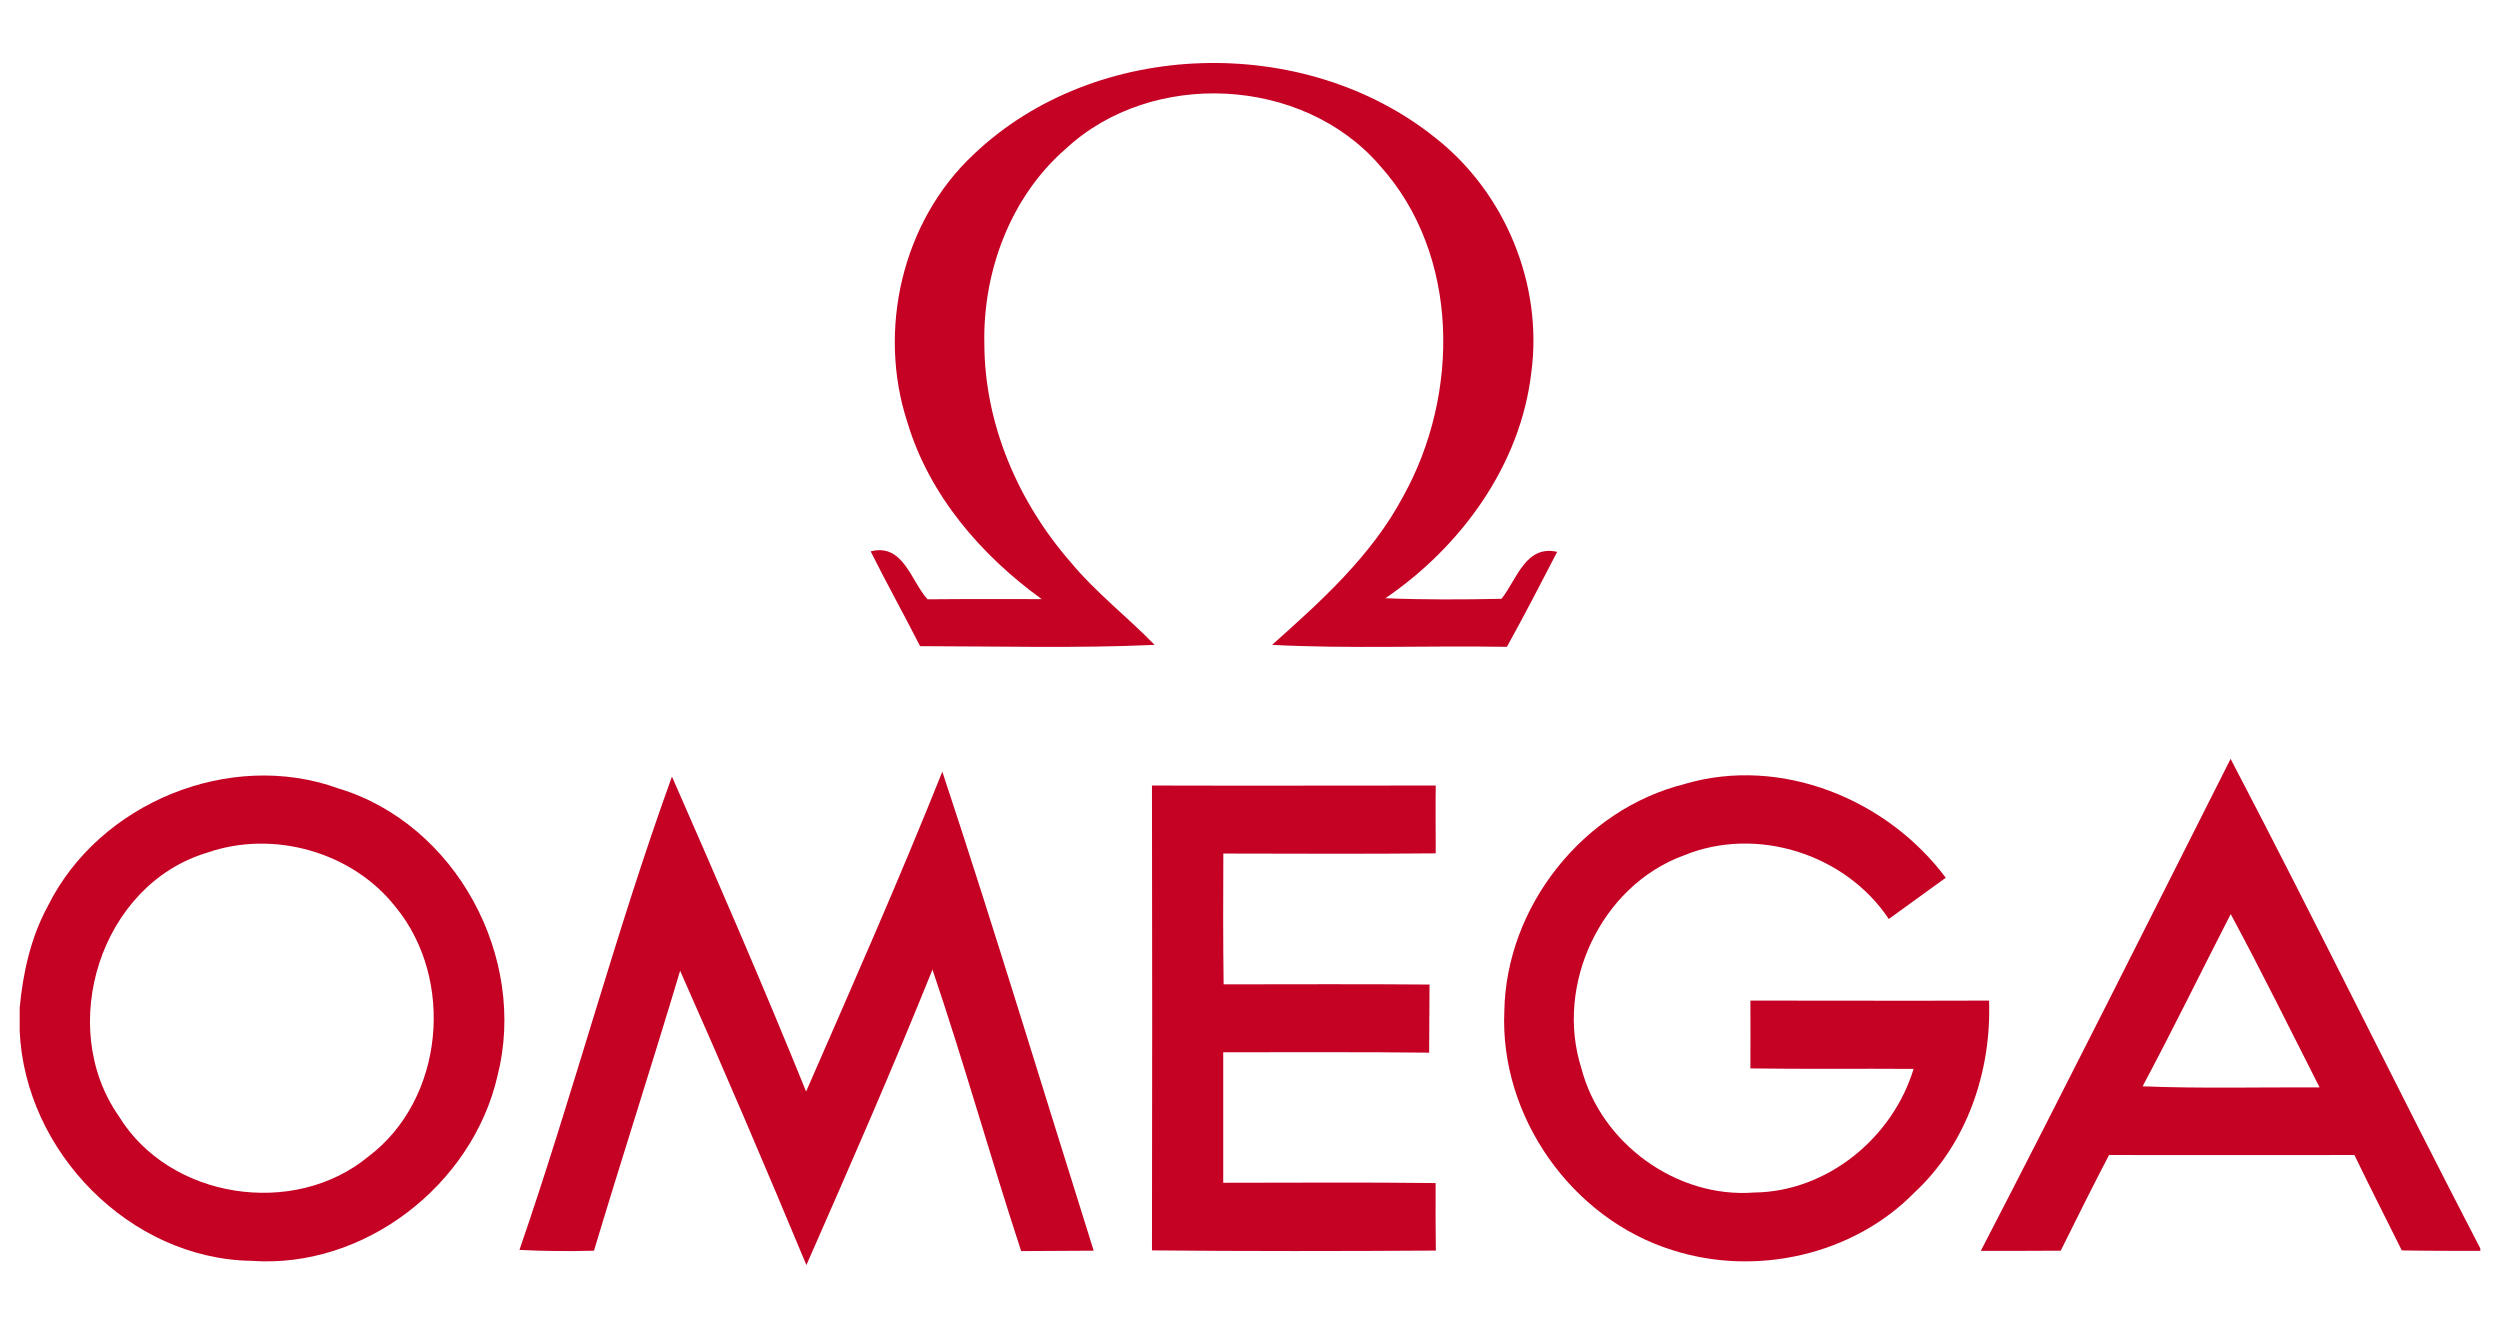 <svg viewBox="0 0 2540 1350" version="1.1" xmlns="http://www.w3.org/2000/svg" id="Layer_1">
  
  <defs>
    <style>
      .st0 {
        fill: #c50124;
      }
    </style>
  </defs>
  <g id="_x23_c50124ff">
    <path d="M989.1,157c123.9-118.2,336.3-123.6,469.2-17,70.9,55.6,109.5,149,97.5,238.5-10.9,94.1-71.3,176.8-148.2,229.3,39.3,1.6,78.5,1.4,117.9.6,15.5-19.3,24.4-55.1,56.6-47.7-16.7,32.3-33.5,64.7-51.1,96.5-79.5-1.4-159.2,2.1-238.6-2,50.2-44.7,101.2-90.6,133.2-150.8,57.5-103.2,58.2-245.6-23.8-336.3-78.1-90.6-231.6-98.1-318.9-17-56.2,48.7-84.4,124.8-82.8,198.2.2,81.7,34.5,161,87.8,222,25.5,30.8,57.4,55.3,85.2,83.9-79.4,3.6-158.9,1.4-238.3,1.3-16.4-32.2-34-63.9-50.2-96.3,33.2-8.5,40.8,30,57.8,48.7,38.7-.4,77.4-.2,116-.2-61.6-44.5-114.3-105.6-136.4-179.4-30.8-93.7-5.5-204.3,67-272.2Z" class="st0"></path>
    <path d="M2266.3,771c86.3,164.9,167.9,332.3,253.7,497.4v2.5c-26.7,0-53.2,0-79.8-.5-16-32.3-32.5-64.5-48.1-96.9-83.2,0-166.2.2-249.3,0-16.8,32.2-33,64.7-49.1,97.2-27.1.2-54.1.2-81.2.2,85.9-165.9,169.6-333.1,253.8-499.9M2177,1103.7c59.8,2.4,119.8.8,179.7,1.1-29.9-58.8-59-118-90.3-176.1-29.9,58.3-58.7,117.2-89.5,175Z" class="st0"></path>
    <path d="M48.7,920.4c51.9-104.7,185-159.4,295.3-119.3,119.5,36.2,192.2,172,161.4,292.2-25.5,110.8-135.4,196-249.8,187.7-123.7-1.8-230.3-111-235.6-233.6v-23.4c3.3-35.8,11.4-71.9,28.7-103.6M210.2,866.4c-108.1,32.5-153.3,176.5-89.5,267.6,51.4,84.3,178.1,103.6,253.6,41,77.1-58,88.1-180.2,27.4-253.8-44.1-56-124.5-78.3-191.5-54.8Z" class="st0"></path>
    <path d="M527.8,1269.8c54.9-159.2,97.6-322.5,154.9-480.8,46.6,106.2,92.8,212.6,136.3,320,47.1-107.9,94.7-215.6,138.4-325,53.5,161.5,102.7,324.4,153.8,486.7-24.5.2-49.1.3-73.7.4-31.2-95-58-191.3-90.1-286-40.6,100.9-84.4,200.7-128.1,300.2-41.7-100.1-84.3-200-128.3-299-28.4,95-59,189.4-87.5,284.4-25.3.7-50.5.5-75.7-.8Z" class="st0"></path>
    <path d="M1712,796.4c97.5-28.5,205.2,15.4,264.9,95.4-19.4,14-38.6,28-57.9,41.9-43.9-66.1-134.5-94.9-208.2-64.6-84.2,30.7-131.3,131.5-104.1,216.3,19.8,76.3,96.8,132.3,175.6,126.2,74.1-.8,140.7-55.6,161.9-125.6-55.3-.4-110.5.3-165.8-.5,0-22.9.2-46,0-68.9,80.8,0,161.6.3,242.5,0,2.5,71.8-22.4,145.4-75.7,194.9-62.5,63.9-161.5,85.8-246.1,58.6-102.3-31.9-175.5-135.8-170.7-242.9,1.9-106.3,80.2-205.1,183.5-230.7Z" class="st0"></path>
    <path d="M1170.4,798.1c96.2.3,192.2,0,288.3,0-.3,22.9,0,46,0,68.9-71.9.7-143.9.3-215.8.2-.2,44.3-.3,88.6.3,132.9,69.7,0,139.5-.4,209.2.2,0,23-.4,46.2-.4,69.2-69.8-.8-139.5-.3-209.2-.4-.2,44.2.2,88.4,0,132.6,71.9,0,143.9-.6,215.8.3-.2,22.8,0,45.7.2,68.6-96.1.6-192.2.7-288.4-.2.3-157.4.3-314.9,0-472.3Z" class="st0"></path>
  </g>
</svg>